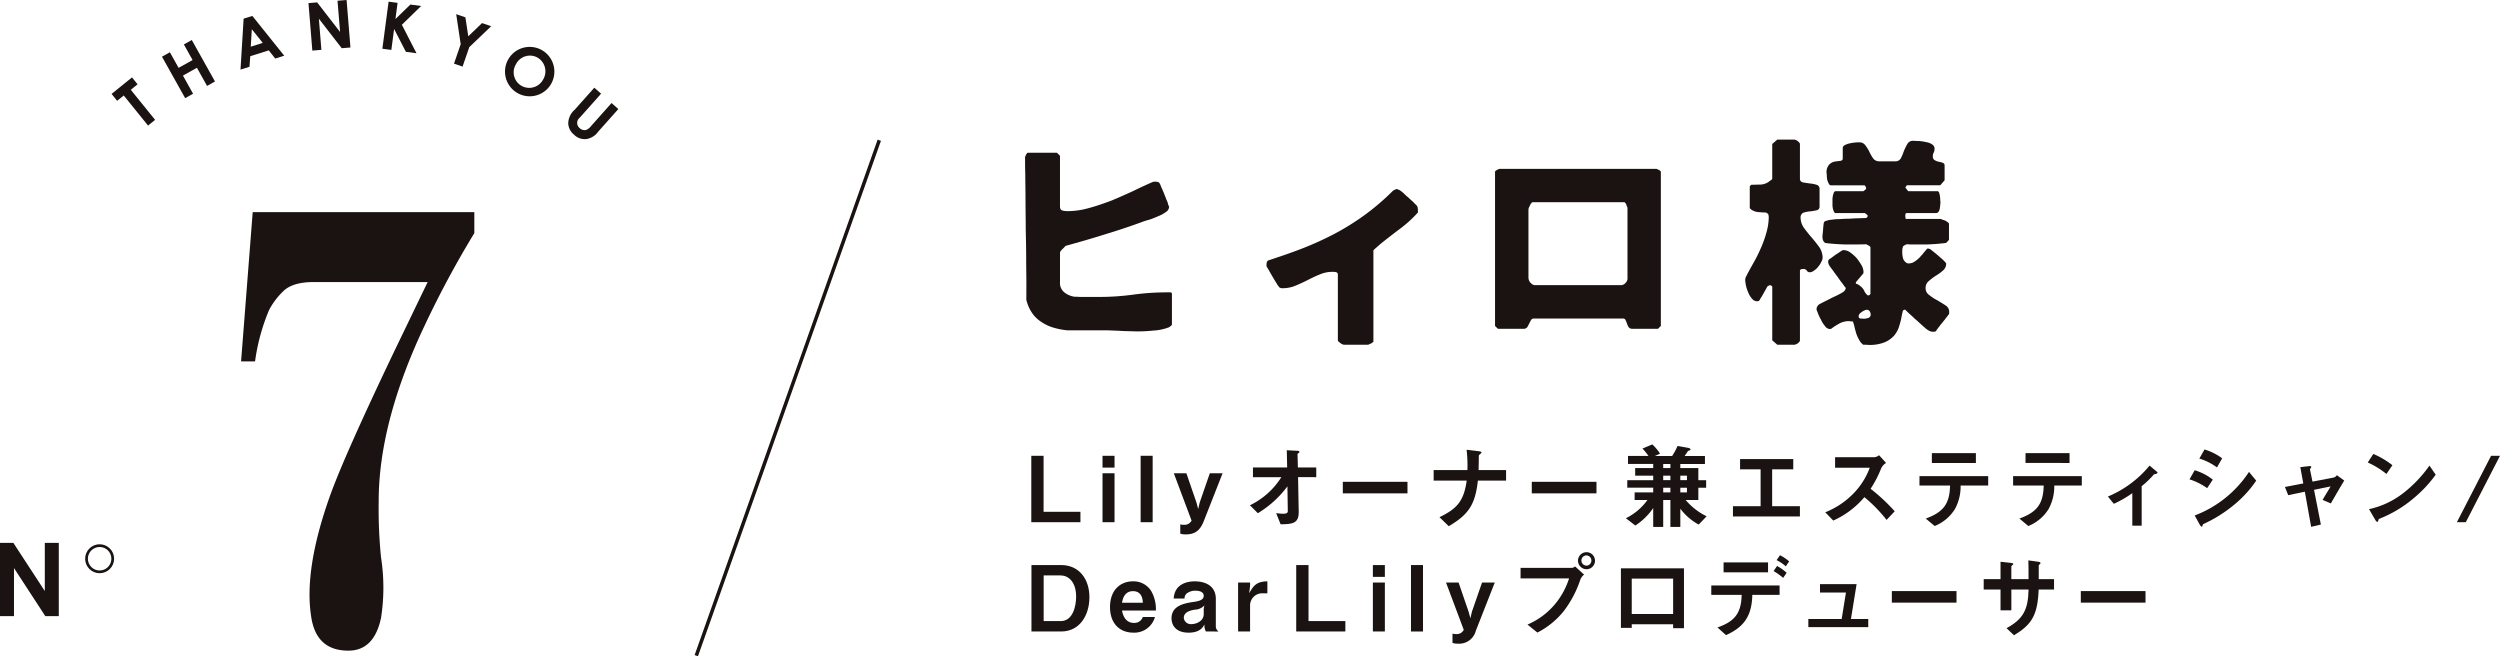 <svg xmlns="http://www.w3.org/2000/svg" width="457.553" height="120.109" viewBox="0 0 457.553 120.109">
  <g id="name-hyro-pc" transform="translate(-583.762 -554.161)">
    <g id="グループ_348" data-name="グループ 348" transform="translate(772.512 635.162)">
      <g id="グループ_347" data-name="グループ 347">
        <path id="パス_2035" data-name="パス 2035" d="M636.342,594.293V582.134h2.247V592.39h6.745v1.9Z" transform="translate(-636.342 -579.718)" fill="#1a1311"/>
        <path id="パス_2036" data-name="パス 2036" d="M639.973,584.3v-2.165h2.2V584.3Zm0,9.994v-8.964h2.2v8.964Z" transform="translate(-626.939 -579.718)" fill="#1a1311"/>
        <path id="パス_2037" data-name="パス 2037" d="M641.916,594.293V582.134h2.2v12.159Z" transform="translate(-621.907 -579.718)" fill="#1a1311"/>
        <path id="パス_2038" data-name="パス 2038" d="M649.072,591.837c-.736,1.845-1.766,2.38-3.281,2.38a3.044,3.044,0,0,1-1-.136v-1.694a3.621,3.621,0,0,0,.715.079,1.44,1.44,0,0,0,1.35-.779l-3.249-8.662h2.3l1.849,5.377.316,1.171.284-1.217,1.845-5.331h2.337Z" transform="translate(-617.525 -577.413)" fill="#1a1311"/>
        <path id="パス_2039" data-name="パス 2039" d="M656.3,586.78l.118,6.325c.032,2.1-1.048,2.283-3.313,2.3l-.818-2.046a9.119,9.119,0,0,0,1.267.115c.682,0,.865-.169.865-.5l-.068-4.512a18.845,18.845,0,0,1-5.41,4.914l-1.45-1.45a13.945,13.945,0,0,0,5.747-5.144h-5.194V585h6.26l-.068-3.148,1.931.1c.1,0,.384.018.384.215,0,.05-.018.1-.133.183-.183.133-.216.165-.216.251l.065,2.4h3.364v1.78Z" transform="translate(-607.476 -580.451)" fill="#1a1311"/>
        <path id="パス_2040" data-name="パス 2040" d="M652.224,585.575v-2.114H664.06v2.114Z" transform="translate(-595.211 -576.281)" fill="#1a1311"/>
        <path id="パス_2041" data-name="パス 2041" d="M664.947,587.471c-.481,4.429-1.73,6.228-5.327,8.346l-1.7-1.651c3.18-1.533,4.476-2.948,4.979-6.695h-6.045V585.54h6.178a24.392,24.392,0,0,0-.151-3.712l2.233.266c.233.032.5.083.5.251,0,.083-.4.381-.467.481-.032.05-.032.136-.032.815,0,.036-.018,1.034-.036,1.9h5.029v1.931Z" transform="translate(-583.215 -580.511)" fill="#1a1311"/>
        <path id="パス_2042" data-name="パス 2042" d="M661.858,585.575v-2.114H673.7v2.114Z" transform="translate(-570.261 -576.281)" fill="#1a1311"/>
        <path id="パス_2043" data-name="パス 2043" d="M679.979,596.225a10.408,10.408,0,0,1-3.36-2.9v3.332H674.8v-4.929h-1.314v4.929h-1.831v-3.45a11.786,11.786,0,0,1-3.267,3.195l-1.734-1.332a10.741,10.741,0,0,0,3.949-3.342h-2.348v-1.386h3.4v-.865h-4.746V588.1h4.746v-.819h-3.3v-1.4h3.3v-.747h-4.613v-1.465h3.744a9.579,9.579,0,0,0-1.1-1.35l1.8-.768a8.3,8.3,0,0,1,1.414,1.7l-.93.42h3.148a11.616,11.616,0,0,0,.994-1.834l1.935.348c.133.018.431.118.431.287s-.183.179-.449.28c-.1.151-.513.768-.617.919h3.712v1.465h-4.509v.747h3.3V588.1h1.429v1.382h-1.429v2.251H677.6a11.722,11.722,0,0,0,3.83,2.979ZM674.8,585.136h-1.314v.747H674.8Zm0,2.143h-1.314v.819H674.8Zm0,2.2h-1.314v.865H674.8Zm3.033-2.2h-1.217v.819h1.217Zm0,2.2h-1.217v.865h1.217Z" transform="translate(-557.833 -581.22)" fill="#1a1311"/>
        <path id="パス_2044" data-name="パス 2044" d="M672.115,592.808v-1.881h5.062v-6.745h-3.759V582.3h9.735v1.881h-3.863v6.745h5.08v1.881Z" transform="translate(-543.698 -579.286)" fill="#1a1311"/>
        <path id="パス_2045" data-name="パス 2045" d="M688.043,593.945a26.4,26.4,0,0,0-4.063-4.164,16.038,16.038,0,0,1-5.694,4.283l-1.465-1.515a14.8,14.8,0,0,0,5.313-3.6,13.316,13.316,0,0,0,2.829-4.548H678.62v-1.931H685.8a1.585,1.585,0,0,0,.869-.366l1.281,1.414a2.342,2.342,0,0,0-.9,1,19.978,19.978,0,0,1-1.931,3.73,33.5,33.5,0,0,1,4.412,4.117Z" transform="translate(-531.51 -579.791)" fill="#1a1311"/>
        <path id="パス_2046" data-name="パス 2046" d="M689.153,587.926a8.568,8.568,0,0,1-1.048,4.318,7.757,7.757,0,0,1-3.7,3.094l-1.63-1.364c3.331-1.2,4.365-2.8,4.448-6.049h-5.6v-1.713H694.2v1.713ZM683.89,583.8V582h8.059v1.8Z" transform="translate(-519.069 -580.068)" fill="#1a1311"/>
        <path id="パス_2047" data-name="パス 2047" d="M693.928,587.926a8.535,8.535,0,0,1-1.048,4.318,7.737,7.737,0,0,1-3.7,3.094l-1.63-1.364c3.328-1.2,4.365-2.8,4.444-6.049h-5.6v-1.713h12.575v1.713Zm-5.263-4.128V582h8.059v1.8Z" transform="translate(-506.703 -580.068)" fill="#1a1311"/>
        <path id="パス_2048" data-name="パス 2048" d="M699.678,584.215a16.147,16.147,0,0,1-2.265,2.186v7.223H695.7v-5.945a20.065,20.065,0,0,1-3.385,1.949l-1.084-1.332a19.653,19.653,0,0,0,7.628-5.661l1.335,1.113c.064.054.115.1.115.169C700.31,584.15,699.81,584.2,699.678,584.215Z" transform="translate(-494.192 -578.421)" fill="#1a1311"/>
        <path id="パス_2049" data-name="パス 2049" d="M698.623,588.892a11.762,11.762,0,0,0-3.23-1.615l.948-1.666a9.981,9.981,0,0,1,3.313,1.719Zm5.026,2.965a25.189,25.189,0,0,1-5.708,3.6.261.261,0,0,0-.136.183c-.064.233-.1.3-.165.3-.165,0-.348-.316-.42-.449l-.879-1.6a20.6,20.6,0,0,0,9.94-7.977l1.318,1.6A20.7,20.7,0,0,1,703.649,591.857Zm-3.231-6.76a10.482,10.482,0,0,0-3.227-1.619l.948-1.666a10.34,10.34,0,0,1,3.231,1.619Z" transform="translate(-483.416 -580.549)" fill="#1a1311"/>
        <path id="パス_2050" data-name="パス 2050" d="M708.667,589.495l-1.515-.646c.28-.484.33-.582.8-1.35.316-.517.348-.563.668-1.116l-3.033.617,1.25,6.361-1.781.417-1.152-6.429-3.044.635-.6-1.5,3.36-.65-.546-2.98,1.579-.183c.086-.018.435-.036.435.147,0,.036,0,.068-.136.237-.029.047-.115.162-.1.248l.449,2.2,3.9-.75a.97.97,0,0,0,.563-.431l1.35.983C710.379,586.515,709.816,587.481,708.667,589.495Z" transform="translate(-470.819 -578.356)" fill="#1a1311"/>
        <path id="パス_2051" data-name="パス 2051" d="M707.9,585.706a15.038,15.038,0,0,0-3.417-2.1l1.02-1.569a15.674,15.674,0,0,1,3.493,2.064Zm4.878,4.527a22.3,22.3,0,0,1-6.278,3.712c-.083.237-.115.521-.248.521-.1,0-.255-.1-.37-.32l-1.167-2a15.563,15.563,0,0,0,6.181-2.875,23.172,23.172,0,0,0,4.875-5.1l1.148,1.666A23.4,23.4,0,0,1,712.775,590.233Z" transform="translate(-459.882 -579.959)" fill="#1a1311"/>
        <path id="パス_2052" data-name="パス 2052" d="M710.656,594.293h-1.633l6.264-12.159h1.63Z" transform="translate(-448.114 -579.718)" fill="#1a1311"/>
        <path id="パス_2053" data-name="パス 2053" d="M717.827,594.293H712.4V582.134h5.428c3.349,0,5.18,2.631,5.18,5.876C723.007,591.36,721.208,594.293,717.827,594.293Zm-.065-10.26h-3.13v8.357h3.13c2.3,0,2.814-2.929,2.814-4.462C720.577,585.1,719.062,584.033,717.762,584.033Z" transform="translate(-712.371 -559.718)" fill="#1a1311"/>
        <path id="パス_2054" data-name="パス 2054" d="M718.6,588.309c.082.449.416,2.265,2.182,2.265a1.627,1.627,0,0,0,1.63-1.084h2.215a3.912,3.912,0,0,1-3.959,2.865c-2.434,0-4.265-1.612-4.265-4.678,0-3.195,1.981-4.713,4.193-4.713a3.816,3.816,0,0,1,3.3,1.7,6.646,6.646,0,0,1,.9,3.644Zm2.014-3.547c-1.63,0-1.913,1.547-2.014,2.118h3.812C722.364,585.48,721.718,584.763,720.616,584.763Z" transform="translate(-701.996 -557.569)" fill="#1a1311"/>
        <path id="パス_2055" data-name="パス 2055" d="M725.833,592.143a2.379,2.379,0,0,1-.266-1.3c-.251.485-.8,1.515-2.9,1.515-2.459,0-3.127-1.5-3.127-2.628,0-2.068,1.849-2.682,3.845-2.969.966-.133,2.05-.312,2.05-1.145,0-.718-.768-.933-1.45-.933a2.518,2.518,0,0,0-1.716.549,1.23,1.23,0,0,0-.348.883h-1.981c.165-2.782,2.649-3.148,3.848-3.148,2.064,0,3.863.9,3.863,3.213v4.929a1.159,1.159,0,0,0,.5,1.038Zm-1.982-4c-.833.133-2.064.431-2.064,1.515a1.282,1.282,0,0,0,1.414,1.135c.9,0,2.233-.571,2.233-1.817v-1.02l.115-.582A2.411,2.411,0,0,1,723.851,588.144Z" transform="translate(-693.878 -557.569)" fill="#1a1311"/>
        <path id="パス_2056" data-name="パス 2056" d="M727.526,585.161a2.214,2.214,0,0,0-2.4,2.168v4.814h-2.193v-8.964h2.193v.65l-.165,1.318c.9-1.615,1.5-2.129,3.331-2.183v2.2Z" transform="translate(-685.085 -557.569)" fill="#1a1311"/>
        <path id="パス_2057" data-name="パス 2057" d="M725.9,594.293V582.134h2.251V592.39h6.742v1.9Z" transform="translate(-677.414 -559.718)" fill="#1a1311"/>
        <path id="パス_2058" data-name="パス 2058" d="M729.806,584.3v-2.165H732V584.3Zm0,9.994v-8.964H732v8.964Z" transform="translate(-667.291 -559.718)" fill="#1a1311"/>
        <path id="パス_2059" data-name="パス 2059" d="M731.749,594.293V582.134h2.2v12.159Z" transform="translate(-662.259 -559.718)" fill="#1a1311"/>
        <path id="パス_2060" data-name="パス 2060" d="M739,591.837a3.152,3.152,0,0,1-3.278,2.38,3.05,3.05,0,0,1-1-.136v-1.694a3.644,3.644,0,0,0,.714.079,1.428,1.428,0,0,0,1.35-.779l-3.249-8.662h2.3l1.845,5.377.319,1.171.28-1.217,1.852-5.331h2.33Z" transform="translate(-657.636 -557.413)" fill="#1a1311"/>
        <path id="パス_2061" data-name="パス 2061" d="M748.278,586.541a19.869,19.869,0,0,1-2.933,5.629,14.843,14.843,0,0,1-4.929,4.064l-1.816-1.464a13.425,13.425,0,0,0,5.532-4.365,14.046,14.046,0,0,0,2.082-4.082h-8.878V584.39h9.427a.934.934,0,0,0,.546-.266l1.651,1.5A2.248,2.248,0,0,0,748.278,586.541Zm1.113-1.9a1.583,1.583,0,0,1-1.547-1.6,1.559,1.559,0,1,1,1.547,1.6Zm0-2.531a.927.927,0,0,0-.915.93.94.94,0,0,0,.915.948.939.939,0,0,0,0-1.877Z" transform="translate(-647.79 -561.461)" fill="#1a1311"/>
        <path id="パス_2062" data-name="パス 2062" d="M752.008,593.26v-.721h-7.574v.653h-1.982V582.3h11.541V593.26Zm0-9.078h-7.574v6.479h7.574Z" transform="translate(-634.541 -559.286)" fill="#1a1311"/>
        <path id="パス_2063" data-name="パス 2063" d="M754.566,588.892c-.083,3.949-1.6,5.912-4.807,7.363l-1.569-1.4c2.929-1.034,4.365-2.4,4.426-5.962H747.06v-1.73h12.5v1.73Zm-5.259-4.128v-1.816h8.142v1.816Zm10.906,1.016a11.9,11.9,0,0,0-1.748-1.249l.632-.93a9.1,9.1,0,0,1,1.748,1.246Zm.481-2.115a7.283,7.283,0,0,0-1.68-1.131l.617-.9a7.738,7.738,0,0,1,1.68,1.131Z" transform="translate(-622.607 -561.016)" fill="#1a1311"/>
        <path id="パス_2064" data-name="パス 2064" d="M752.008,590.97v-1.483h6.1l.783-4.846H754.14v-1.533h6.7l-1.034,6.379h3.166v1.483Z" transform="translate(-609.793 -557.196)" fill="#1a1311"/>
        <path id="パス_2065" data-name="パス 2065" d="M756.265,585.575v-2.114H768.1v2.114Z" transform="translate(-598.768 -556.281)" fill="#1a1311"/>
        <path id="パス_2066" data-name="パス 2066" d="M771.007,587.228c-.187,4.746-1.281,6.411-4.512,8.375l-1.368-1.3c3.015-1.651,3.963-3.349,4.031-7.079H766.01v3.812h-1.981v-3.812h-3.08v-1.9h3.08v-3.181l1.831.2c.384.05.5.068.5.237,0,.065-.036.1-.133.165-.187.133-.219.169-.219.248v2.333h3.148c0-1.267,0-2.384-.032-3.432l1.712.233c.133.018.517.065.517.266,0,.068-.05.118-.147.2-.122.1-.151.133-.183.216v2.517h2.8v1.9Z" transform="translate(-586.64 -560.332)" fill="#1a1311"/>
        <path id="パス_2067" data-name="パス 2067" d="M765.9,585.575v-2.114h11.843v2.114Z" transform="translate(-573.818 -556.281)" fill="#1a1311"/>
      </g>
    </g>
    <g id="グループ_349" data-name="グループ 349" transform="translate(771.371 579.714)">
      <path id="パス_2068" data-name="パス 2068" d="M636.265,590.6c0-1.357-.039-2.875-.039-4.595,0-1.676-.04-3.471-.079-5.349,0-1.838-.04-3.636-.04-5.352,0-1.677-.043-3.231-.043-4.591-.04-1.321-.04-2.315-.04-2.958v-.276s.04-.122.161-.4c.158-.28.277-.4.359-.4h5.309l.563.557v9.3c0,.4.158.639.438.718a3.621,3.621,0,0,0,.876.122,14.29,14.29,0,0,0,3.952-.56c1.357-.359,2.718-.84,4.114-1.357,1.36-.56,2.678-1.159,3.992-1.755,1.317-.643,2.517-1.2,3.636-1.68a1.522,1.522,0,0,1,.4-.039,1.228,1.228,0,0,1,.56.083c.158.036.28.2.4.474.043.122.118.319.24.6.158.319.276.639.438,1,.122.355.28.679.359.955.122.28.24.521.28.639,0,.079.083.24.118.442a1.548,1.548,0,0,0,.162.359v.119a1.221,1.221,0,0,1-.639.919,6.141,6.141,0,0,1-1.436.761c-.521.237-1.041.438-1.519.6-.481.118-.8.237-.958.276-2.359.88-4.753,1.68-7.151,2.4-2.355.757-4.789,1.436-7.223,2.118-.043,0-.083.075-.2.2a3.075,3.075,0,0,1-.359.359,3.154,3.154,0,0,0-.359.4.623.623,0,0,0-.119.363V590.4a2.161,2.161,0,0,0,.793,1.838,3.874,3.874,0,0,0,1.838.8c.2,0,.481,0,.962.039h3.712a46.216,46.216,0,0,0,6.228-.438,45.564,45.564,0,0,1,6.192-.4h.438c.2,0,.32.079.32.28v5.589a.439.439,0,0,1-.2.28,3.144,3.144,0,0,1-.32.237,9.277,9.277,0,0,1-2.793.6,29.128,29.128,0,0,1-3.234.162c-1.12-.043-2.2-.043-3.2-.118-1.041-.043-1.917-.083-2.635-.083h-6.792a13.737,13.737,0,0,1-2.6-.517,7.822,7.822,0,0,1-2.154-1.037,5.975,5.975,0,0,1-1.677-1.637,7.287,7.287,0,0,1-1.041-2.4Z" transform="translate(-636.024 -564.285)" fill="#1a1311"/>
      <path id="パス_2069" data-name="パス 2069" d="M658.076,584.156c-.718.28-1.439.635-2.157,1s-1.475.718-2.236,1.037a6.128,6.128,0,0,1-2.312.478,1.1,1.1,0,0,1-.639-.118,3.657,3.657,0,0,1-.52-.722c-.079-.118-.2-.316-.4-.635-.161-.28-.359-.6-.56-.959-.2-.323-.359-.643-.521-.919-.2-.323-.319-.517-.4-.678v-.24c0-.2.043-.359.043-.442a.9.9,0,0,1,.237-.355c2.193-.718,4.311-1.44,6.35-2.237a58.16,58.16,0,0,0,5.948-2.718,46.045,46.045,0,0,0,5.471-3.432,43.922,43.922,0,0,0,5.112-4.394,2.333,2.333,0,0,0,.277-.161.808.808,0,0,0,.28-.119h.244a.849.849,0,0,0,.276.119,1.2,1.2,0,0,1,.28.161c.118.083.32.241.6.477a8.408,8.408,0,0,0,.876.8c.28.28.6.56.879.8a3.483,3.483,0,0,0,.564.564,1.611,1.611,0,0,1,.237.438c0,.158.04.316.04.517v.4a22.889,22.889,0,0,1-3.356,3.037c-1.116.84-2.312,1.756-3.593,2.793-.158.158-.4.359-.718.639s-.478.438-.478.438V596.49a.861.861,0,0,0-.161.122c-.079.039-.162.122-.237.158a1.255,1.255,0,0,1-.32.122c-.122.079-.2.122-.2.122H662.47a1.511,1.511,0,0,1-.639-.323c-.28-.2-.438-.359-.438-.478V584.234a.458.458,0,0,0-.4-.52,4.128,4.128,0,0,0-.635-.04A5.847,5.847,0,0,0,658.076,584.156Z" transform="translate(-604.146 -559.476)" fill="#1a1311"/>
      <path id="パス_2070" data-name="パス 2070" d="M659.985,568.023c0-.04.04-.079.122-.162.036-.036.118-.079.158-.118a1.029,1.029,0,0,1,.28-.119.619.619,0,0,1,.24-.119h28.75a.611.611,0,0,1,.237.119,1.029,1.029,0,0,1,.28.119c.04.039.122.082.161.118.079.083.119.122.119.162v28.234l-.517.517h-4.792a.751.751,0,0,1-.6-.32,3.886,3.886,0,0,1-.28-.6,5.148,5.148,0,0,0-.28-.679.427.427,0,0,0-.438-.276H667.172a.628.628,0,0,0-.6.276c-.119.241-.237.442-.355.679a4.639,4.639,0,0,1-.319.6.763.763,0,0,1-.6.32h-4.792l-.521-.517Zm6.95,20.684a1.432,1.432,0,0,0,.237.083h15.975a1.135,1.135,0,0,0,.678-.363,1.325,1.325,0,0,0,.4-.718V574.693a.846.846,0,0,0-.119-.359c-.079-.2-.118-.359-.161-.442-.04-.039-.079-.118-.158-.158-.04-.079-.079-.122-.119-.122H666.892c-.118,0-.2.079-.276.2a.855.855,0,0,0-.24.4c-.079.122-.122.28-.2.4a1.861,1.861,0,0,0-.075.319v12.539a1.5,1.5,0,0,0,.154.563,1.233,1.233,0,0,0,.4.474C666.694,588.589,666.816,588.628,666.935,588.707Z" transform="translate(-573.97 -562.154)" fill="#1a1311"/>
      <path id="パス_2071" data-name="パス 2071" d="M677.693,592.931c0-.043-.043-.122-.162-.161a.56.56,0,0,0-.237-.118.5.5,0,0,0-.28.118.568.568,0,0,0-.241.161c-.039.075-.122.237-.24.438-.119.237-.277.481-.4.718-.158.28-.28.517-.438.758a3.623,3.623,0,0,0-.283.481.645.645,0,0,1-.237.237,2.14,2.14,0,0,1-.28.043,1.245,1.245,0,0,1-.876-.438,3.621,3.621,0,0,1-.682-1.081,6.9,6.9,0,0,1-.438-1.278,7.223,7.223,0,0,1-.161-1.077c0-.119.043-.28.043-.4.359-.758.8-1.555,1.314-2.473a26.54,26.54,0,0,0,1.443-2.836,20.364,20.364,0,0,0,1.073-2.954,10.665,10.665,0,0,0,.438-2.836,1.816,1.816,0,0,0-.075-.52c-.043-.119-.2-.237-.481-.359-.481,0-.919-.039-1.4-.079a2.631,2.631,0,0,1-1.278-.481c-.043-.039-.079-.075-.161-.158l-.079-.079v-3.992l.24-.284c.521,0,1.077-.036,1.637-.036a2.868,2.868,0,0,0,1.558-.481,2.237,2.237,0,0,1,.438-.319c.161-.118.24-.2.24-.237v-6.393l.919-.8h3.195a1.482,1.482,0,0,1,.6.319c.237.2.355.359.355.477v6.393a.64.64,0,0,0,.563.635c.355.083.754.122,1.235.2a5.794,5.794,0,0,1,1.239.237.755.755,0,0,1,.556.8v3.195a.649.649,0,0,1-.556.679,10.178,10.178,0,0,1-1.2.2,5.414,5.414,0,0,0-1.2.237.913.913,0,0,0-.52.879,3.283,3.283,0,0,0,.6,1.877c.442.6.883,1.159,1.4,1.755.481.56.959,1.16,1.4,1.759a3.491,3.491,0,0,1,.635,1.957,1.5,1.5,0,0,1-.24.758,3,3,0,0,1-.556.879,2.574,2.574,0,0,1-.757.718,1.37,1.37,0,0,1-.718.319.64.64,0,0,1-.643-.319.7.7,0,0,0-.556-.28,1.865,1.865,0,0,0-.4.04c-.161.043-.28.122-.28.24v12.78c0,.158-.119.32-.355.521a1.855,1.855,0,0,1-.6.28h-3.195l-.919-.8Zm14.417,6.347a2.287,2.287,0,0,1-.323-.04,3.744,3.744,0,0,0-1.676.359,12.977,12.977,0,0,0-1.637,1.038.6.6,0,0,1-.28.039,1.1,1.1,0,0,1-.836-.52,4.568,4.568,0,0,1-.758-1.2,7.769,7.769,0,0,1-.563-1.2c-.158-.4-.237-.6-.237-.6v-.118a.958.958,0,0,1,.158-.517,1,1,0,0,1,.4-.4c.122-.079.4-.2.761-.4.359-.162.718-.363,1.12-.556.355-.2.718-.363,1.073-.524.4-.194.643-.319.761-.395a4.6,4.6,0,0,0,.678-.4,1.079,1.079,0,0,0,.4-.682,7.726,7.726,0,0,1-.6-.8,14.617,14.617,0,0,1-.876-1.2c-.319-.4-.6-.793-.879-1.2-.28-.359-.481-.635-.6-.8a2.044,2.044,0,0,1-.2-.4,1.077,1.077,0,0,1-.075-.4,1.51,1.51,0,0,1,.04-.28l.237-.237a2.041,2.041,0,0,0,.481-.32c.237-.161.481-.363.718-.52a5.689,5.689,0,0,0,.718-.481c.24-.118.4-.237.481-.28h.28a2.22,2.22,0,0,1,1.116.441,7.051,7.051,0,0,1,1.159,1.038,11.764,11.764,0,0,1,.876,1.278,2.7,2.7,0,0,1,.363,1.159v.158a1.531,1.531,0,0,1-.043.2l-1.357,1.6v.237a2.549,2.549,0,0,1,.836.481,2.227,2.227,0,0,1,.441.438,1.8,1.8,0,0,1,.319.563,2.619,2.619,0,0,0,.557.675h.244c.039,0,.118-.075.158-.118.079-.083.118-.119.118-.158v-8.508c0-.118-.158-.24-.4-.359a2.417,2.417,0,0,0-.4-.2c-1.159.04-2.4.04-3.715.04-1.274-.04-2.556-.119-3.751-.276a.967.967,0,0,1-.4-.481,1.878,1.878,0,0,1-.122-.6,3.53,3.53,0,0,1,.039-.557c.04-.24.04-.481.083-.8a5.944,5.944,0,0,1,.075-.8,1.562,1.562,0,0,1,.083-.521.8.8,0,0,1,.079-.119c.083-.079.122-.122.162-.122.118-.039.359-.118.678-.2.359-.043.56-.079.678-.079a6.44,6.44,0,0,1,1.2-.083c.556-.039,1.2-.079,1.834-.079.679-.039,1.278-.082,1.878-.082.56-.036.958-.036,1.2-.036a1.6,1.6,0,0,0,.277-.241v-.28c-.036-.04-.155-.119-.277-.237-.122-.083-.2-.162-.28-.162h-5.309c-.118,0-.24-.082-.32-.319a2.652,2.652,0,0,1-.2-.682,3.342,3.342,0,0,1-.043-.635v-.682a3.543,3.543,0,0,1,.043-.675,3.6,3.6,0,0,1,.2-.721c.079-.2.2-.28.32-.28h5.069c.043,0,.122-.079.24-.161.119-.119.241-.2.28-.237v-.28a.7.7,0,0,1-.122-.237c-.075-.083-.118-.161-.158-.161h-6.11c-.2,0-.319-.079-.438-.319a3.489,3.489,0,0,1-.28-.679,5.479,5.479,0,0,1-.083-.8,3.319,3.319,0,0,0-.036-.438,2.025,2.025,0,0,1,.477-1.562,1.9,1.9,0,0,1,1.041-.557c.355-.043.675-.082.955-.122.319-.039.481-.158.481-.441v-1.874a.6.6,0,0,1,.359-.557,3.227,3.227,0,0,1,.879-.323,7.992,7.992,0,0,1,.955-.158,6.082,6.082,0,0,1,.8-.043,1.315,1.315,0,0,1,1.156.56,6.676,6.676,0,0,1,.718,1.16,8.676,8.676,0,0,0,.682,1.2,1.353,1.353,0,0,0,1.116.557h2.918a1.1,1.1,0,0,0,1.077-.6,9.057,9.057,0,0,0,.517-1.242,10.367,10.367,0,0,1,.639-1.314,1.141,1.141,0,0,1,1.081-.6c.237,0,.6.04,1.037.04a7.575,7.575,0,0,1,1.317.2,2.686,2.686,0,0,1,1.081.4.936.936,0,0,1,.477.836,1.8,1.8,0,0,1-.158.682,1.305,1.305,0,0,0-.161.718.69.69,0,0,0,.359.675,2.11,2.11,0,0,0,.718.28,4.481,4.481,0,0,1,.757.2.513.513,0,0,1,.32.52v2.674l-.8.919h-6.11l-.28.4.521.679h5.349c.119,0,.241.083.32.28a4.4,4.4,0,0,1,.2,1.4,1.851,1.851,0,0,1,.039.319,2.34,2.34,0,0,1-.039.481,3.589,3.589,0,0,1-.079.639,1.332,1.332,0,0,1-.2.6.547.547,0,0,1-.517.28h-5.313c-.158,0-.24.079-.24.162a1.092,1.092,0,0,0-.04.355,1.145,1.145,0,0,0,.04.362.446.446,0,0,0,.043.2h6.307a.575.575,0,0,1,.28.079c.162.079.359.122.56.2a2.289,2.289,0,0,1,.521.316c.154.126.237.2.237.323v2.915l-.521.56a2.5,2.5,0,0,0-.359.04c-.24.039-.478.039-.758.079-.24.039-.556.039-.84.079-.316,0-.56.039-.718.039s-.481.04-.919.04h-2.714c-.4,0-.722-.04-.88-.04-.441.158-.678.32-.718.481a2.279,2.279,0,0,0-.122.876,4.553,4.553,0,0,0,.043.721,3.414,3.414,0,0,0,.158.679,1.888,1.888,0,0,0,.4.521.827.827,0,0,0,.6.237,1.931,1.931,0,0,0,1.081-.359,5.184,5.184,0,0,0,.919-.761c.277-.316.557-.6.758-.876.237-.28.438-.517.6-.718h.28a1.242,1.242,0,0,1,.6.359c.276.2.6.481.955.761.359.32.682.6,1,.876a8.133,8.133,0,0,1,.635.679v.118a1.54,1.54,0,0,1-.56,1.2,7.878,7.878,0,0,1-1.314.958,11.227,11.227,0,0,0-1.318,1,1.558,1.558,0,0,0-.563,1.239,1.469,1.469,0,0,0,.682,1.317,7.726,7.726,0,0,0,1.475.958c.521.32,1,.6,1.479.919a1.36,1.36,0,0,1,.678,1.2,1.234,1.234,0,0,1-.039.4c-.083.119-.2.28-.363.481-.194.237-.355.478-.557.718-.237.277-.4.521-.6.718a3.138,3.138,0,0,1-.359.478c-.241.319-.4.56-.478.682s-.24.158-.564.158a1.6,1.6,0,0,1-.876-.28,3.844,3.844,0,0,1-.718-.56c-.162-.119-.363-.32-.678-.6-.359-.319-.678-.639-1.077-.958-.363-.355-.718-.678-1.038-.955-.323-.32-.56-.521-.682-.682h-.118c-.2,0-.359.162-.4.481-.083.319-.161.718-.244,1.2a15.116,15.116,0,0,1-.438,1.562,4.562,4.562,0,0,1-.876,1.519,4.752,4.752,0,0,1-1.716,1.2,7.2,7.2,0,0,1-2.875.478,3.726,3.726,0,0,1-.521-.036h-.52a2.626,2.626,0,0,1-.758-.919,6.233,6.233,0,0,1-.521-1.16c-.118-.438-.237-.8-.316-1.2a7.264,7.264,0,0,0-.283-.962C692.386,599.317,692.267,599.278,692.109,599.278Zm1.795-.517c.24,0,.438.036.6.036a2.978,2.978,0,0,0,.8-.154.66.66,0,0,0,.4-.682,1.2,1.2,0,0,0-.2-.56.635.635,0,0,0-.481-.241h-.158a2.969,2.969,0,0,0-.84.438c-.359.244-.521.481-.521.761A.362.362,0,0,0,693.9,598.761Z" transform="translate(-540.94 -566.015)" fill="#1a1311"/>
    </g>
    <line id="線_34" data-name="線 34" x1="33.492" y2="94.334" transform="translate(711.198 579.827)" fill="none" stroke="#1a1311" stroke-miterlimit="10" stroke-width="0.65"/>
    <g id="グループ_351" data-name="グループ 351" transform="translate(627.884 592.981)">
      <g id="グループ_350" data-name="グループ 350">
        <path id="パス_2072" data-name="パス 2072" d="M596.053,592.3l2.129-27.322h40.561v3.841a179.447,179.447,0,0,0-8.967,16.649q-8.546,17.931-8.537,32.448a89.387,89.387,0,0,0,.427,10.245,35.926,35.926,0,0,1,0,11.1q-1.281,5.982-5.98,5.977-5.977,0-6.828-6.4-1.282-8.535,3.414-21.776,2.563-7.247,11.954-26.894L630.2,577.78H609.285c-2.563,0-4.416.574-5.55,1.709a13.428,13.428,0,0,0-2.563,3.417,37.021,37.021,0,0,0-2.56,9.391Z" transform="translate(-596.053 -564.975)" fill="#1a1311"/>
      </g>
    </g>
    <g id="グループ_353" data-name="グループ 353" transform="translate(583.762 653.519)">
      <g id="グループ_352" data-name="グループ 352">
        <path id="パス_2073" data-name="パス 2073" d="M583.762,581.839h2.445l5.755,8.816v-8.816h2.559V595.25h-2.466l-5.733-8.8v8.8h-2.559Z" transform="translate(-583.762 -581.839)" fill="#1a1311"/>
      </g>
      <circle id="楕円形_16" data-name="楕円形 16" cx="2.4" cy="2.4" r="2.4" transform="translate(15.834 0.503)" fill="none" stroke="#1a1311" stroke-miterlimit="10" stroke-width="0.5"/>
    </g>
    <g id="グループ_354" data-name="グループ 354" transform="translate(604.181 554.161)">
      <path id="パス_2074" data-name="パス 2074" d="M589.45,561.13l3.74-3.023,1.02,1.264-1.242,1.005,4.448,5.5-1.289,1.048-4.451-5.507-1.206.977Z" transform="translate(-589.45 -543.942)" fill="#1a1311"/>
      <path id="パス_2075" data-name="パス 2075" d="M592.02,559.255l1.447-.811,1.594,2.854,2.56-1.429-1.594-2.857,1.447-.811,4.247,7.589-1.45.815-1.856-3.321-2.556,1.432,1.852,3.317-1.446.811Z" transform="translate(-582.794 -548.88)" fill="#1a1311"/>
      <path id="パス_2076" data-name="パス 2076" d="M596.595,555.475l1.594-.5,5.837,7.28-1.644.524-1.188-1.5-3.385,1.07-.144,1.931-1.641.521Zm1.5,1.942-.194,3.191,2.194-.7Z" transform="translate(-572.425 -552.061)" fill="#1a1311"/>
      <path id="パス_2077" data-name="パス 2077" d="M599.489,554.728l1.59-.129,4.193,5.413-.467-5.715,1.659-.136.707,8.694-1.6.129-4.179-5.4.459,5.7-1.655.136Z" transform="translate(-563.451 -554.161)" fill="#1a1311"/>
      <path id="パス_2078" data-name="パス 2078" d="M604.4,554.246l1.644.219-.391,2.962,2.732-2.653,1.974.262-3.529,3.439,2.678,5.212-1.942-.258-2.157-4.178-.506,3.827-1.644-.215Z" transform="translate(-553.698 -553.941)" fill="#1a1311"/>
      <path id="パス_2079" data-name="パス 2079" d="M607.311,554.884l1.684.578.524,3.472,2.523-2.42,1.669.574-4.006,3.83-1.228,3.561-1.569-.542,1.224-3.557Z" transform="translate(-544.235 -552.289)" fill="#1a1311"/>
      <path id="パス_2080" data-name="パス 2080" d="M617.932,563.4a4.52,4.52,0,1,1-1.6-6.232A4.535,4.535,0,0,1,617.932,563.4Zm-6.375-3.7a2.842,2.842,0,0,0,1.005,3.981,2.874,2.874,0,0,0,3.931-1.127,2.906,2.906,0,0,0-.966-4.021A2.851,2.851,0,0,0,611.557,559.7Z" transform="translate(-537.529 -547.969)" fill="#1a1311"/>
      <path id="パス_2081" data-name="パス 2081" d="M617.509,558.632l1.239,1.1-3.913,4.394a1.213,1.213,0,0,0-.011,1.9,1.277,1.277,0,0,0,1.17.345,2.092,2.092,0,0,0,.912-.711l3.755-4.222,1.242,1.106-3.679,4.128a3.307,3.307,0,0,1-2.154,1.36,2.752,2.752,0,0,1-2.272-.8,2.826,2.826,0,0,1-1.063-2.046,3.373,3.373,0,0,1,1.16-2.5Z" transform="translate(-529.154 -542.582)" fill="#1a1311"/>
    </g>
  </g>
</svg>
